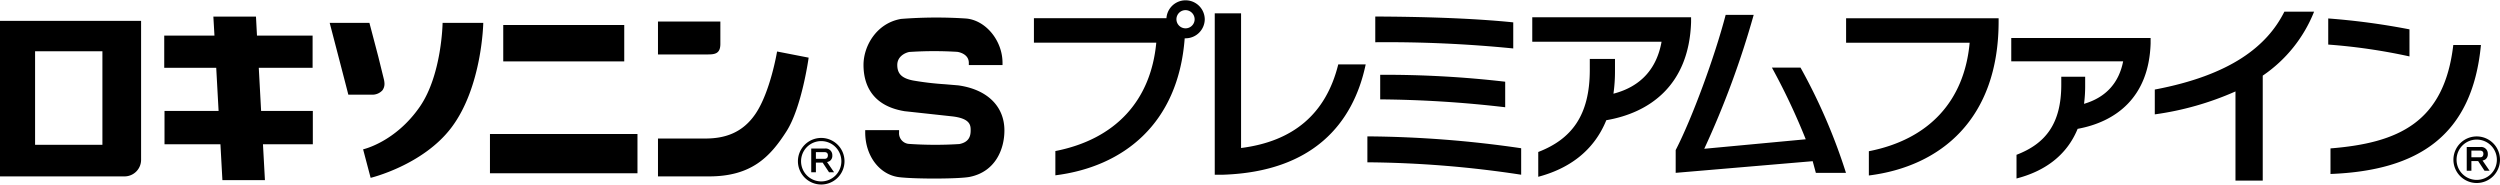 <svg xmlns="http://www.w3.org/2000/svg" width="711.039" height="52.479"><path d="M233.563 52.479a6.624 6.624 0 1 0-6.622-6.626 6.63 6.63 0 0 0 6.622 6.626m0-12.347a5.732 5.732 0 1 1-5.728 5.72 5.723 5.723 0 0 1 5.728-5.72"/><path d="M232.053 46.249h1.925l1.805 2.737h1.433l-1.992-2.9a2.413 2.413 0 0 0 .783-.3 1.788 1.788 0 0 0 .715-1.6 1.879 1.879 0 0 0-2.066-1.945h-3.929v6.747h1.326Zm0-2.984h2.436c.673 0 .975.36.975.879s-.192 1.023-.934 1.023h-2.477Zm472.359 8.784a6.624 6.624 0 1 0-6.622-6.626 6.63 6.63 0 0 0 6.622 6.626m0-12.347a5.732 5.732 0 1 1-5.728 5.72 5.723 5.723 0 0 1 5.728-5.72"/><path d="M702.902 45.817h1.925l1.805 2.737h1.434l-1.992-2.9a2.412 2.412 0 0 0 .783-.3 1.788 1.788 0 0 0 .715-1.6 1.88 1.88 0 0 0-2.066-1.945h-3.929v6.747h1.326Zm0-2.984h2.436c.673 0 .976.36.976.879s-.192 1.023-.934 1.023h-2.478ZM272.553 24.281c-.033 0-3.843-.323-3.843-.323a83.26 83.26 0 0 1-8.995-1.06c-3.2-.621-4.514-1.9-4.514-4.43 0-2.42 2.227-3.462 3.411-3.687a106.958 106.958 0 0 1 13.709-.031c.734.127 3.227.735 3.227 3.139v.616h9.585v-.616c0-6.311-4.728-12.095-10.322-12.619a129.563 129.563 0 0 0-18.63.117l-.024.016c-6.837 1.229-10.561 7.637-10.561 13.064 0 5.109 2.045 11.588 11.7 13.163.025 0 13.247 1.438 13.247 1.438 5.528.563 5.528 2.644 5.528 4.027 0 1.5-.376 3.315-3.22 3.874a108.526 108.526 0 0 1-14.4-.047 3.041 3.041 0 0 1-2.738-3.308v-.607h-9.634v.61c0 6.766 4.113 12.159 9.778 12.789 4.89.556 17.44.485 20.084-.127 7.158-1.509 9.73-7.821 9.73-13.181 0-6.9-4.936-11.68-13.117-12.815M5.368 5.932H0V50.17h35.422a4.715 4.715 0 0 0 4.706-4.7V5.932Zm23.759 35.247H9.978v-26.6h19.149Zm59.845-9.619H74.265l-.664-12.283h15.308v-9.144h-15.82l-.286-5.408h-12.12l.311 5.408H46.711v9.144h14.786l.673 12.283H46.79v9.476h15.905l.561 10.2h12.095l-.56-10.2h14.181Zm132.04-16.913s-1.894 11.48-6.144 17.736c-3.7 5.448-8.764 7.015-14.236 7.015H187.14V50.17h14.506c12.016 0 17.344-5.46 22.065-12.867 4.362-6.877 6.281-20.908 6.281-20.908Zm-16.129-2.141V6.131h-17.744v9.354h14.132c2.045 0 3.612-.211 3.612-2.98m-61.752-5.4h34.414v10.361h-34.414zm-3.78 31.005h41.956v11.165h-41.956zm-1.902-31.604s-.3 18.183-9.068 29.784c-8.108 10.725-22.967 14.292-22.967 14.292l-2.142-8.11s9.148-2.012 16.138-12.128c6.271-9.09 6.471-23.838 6.471-23.838Zm-28.687 19.186a3.07 3.07 0 0 0 .591-1.89 6.008 6.008 0 0 0-.184-1.3l-1.574-6.388s-2.43-9.258-2.526-9.606h-11.3c.16.607 5.225 20.021 5.3 20.413h6.567a3.851 3.851 0 0 0 3.123-1.227M337.16 10.9h-.215c-1.822 24.421-17.546 36.549-36.782 38.963v-6.9c17.1-3.364 27.155-14.328 28.7-30.828h-34.8v-6.95h37.69a5.456 5.456 0 0 1 10.9.318 5.471 5.471 0 0 1-5.5 5.393m0-8.013a2.588 2.588 0 1 0 2.62 2.62 2.614 2.614 0 0 0-2.62-2.62M348.01 49.69h-2.516V3.795h7.485v38.3c14.707-1.865 24.119-9.567 27.641-23.771h7.802c-3.533 16.826-15.012 30.463-40.417 31.365m40.9-3.529v-7.373a314.284 314.284 0 0 1 43.739 3.375v7.531a303.381 303.381 0 0 0-43.739-3.532m2.244-34.145V4.698c12.672.055 27.211.43 39.243 1.661v7.421a362.1 362.1 0 0 0-39.243-1.764m1.4 16.244v-6.986a297.058 297.058 0 0 1 35.552 1.966v7.263a325.333 325.333 0 0 0-35.552-2.238m64.31 5.923c-3.588 8.823-10.69 13.793-19.357 16.094v-7.054c9.411-3.635 14.66-10.323 14.66-23.348v-3.113h7.166v3.468a45.574 45.574 0 0 1-.44 6.414c7.974-2.067 12.351-7.309 13.686-14.786H435.8V4.917h45.17v1.389c-.583 18.059-11.927 25.8-24.11 27.882m68.161 14.971a162.227 162.227 0 0 0-12.925-29.929h-8.134a185.66 185.66 0 0 1 9.619 20.385l-28.864 2.7a253.52 253.52 0 0 0 14.06-38.089h-7.972c-3.1 11.9-9.571 29.487-14.214 38.458v6.475l38.965-3.315.9 3.315Zm6.51.753v-6.9c17.169-3.368 27.17-14.335 28.669-30.862h-35.142V5.197h43.38v.907c0 27.708-16.421 41.241-36.908 43.808m59.383-13.266c-3.156 7.7-9.521 12.089-17.385 14.122v-6.74c8.238-3.156 12.732-8.825 12.732-19.951v-2.246h6.794v2.567a39.108 39.108 0 0 1-.321 5.135c6.365-1.874 9.947-6.1 11.123-12.089h-31.822v-6.632h39.633v1.55c-.483 15.459-10 22.306-20.754 24.284m52.645-15.134v29.846h-7.755V26.003a84.865 84.865 0 0 1-22.947 6.526v-7.06c21.5-4.065 31.934-12.3 36.854-22.144h8.451a39.673 39.673 0 0 1-14.603 18.187m18.627-8.83V5.248a200.813 200.813 0 0 1 23.107 3.1v7.7a163.894 163.894 0 0 0-23.107-3.371m.642 36.8v-7.268c19.308-1.55 32.358-7.381 34.927-29.418h7.864c-2.46 25.835-17.865 35.727-42.791 36.692"/></svg>